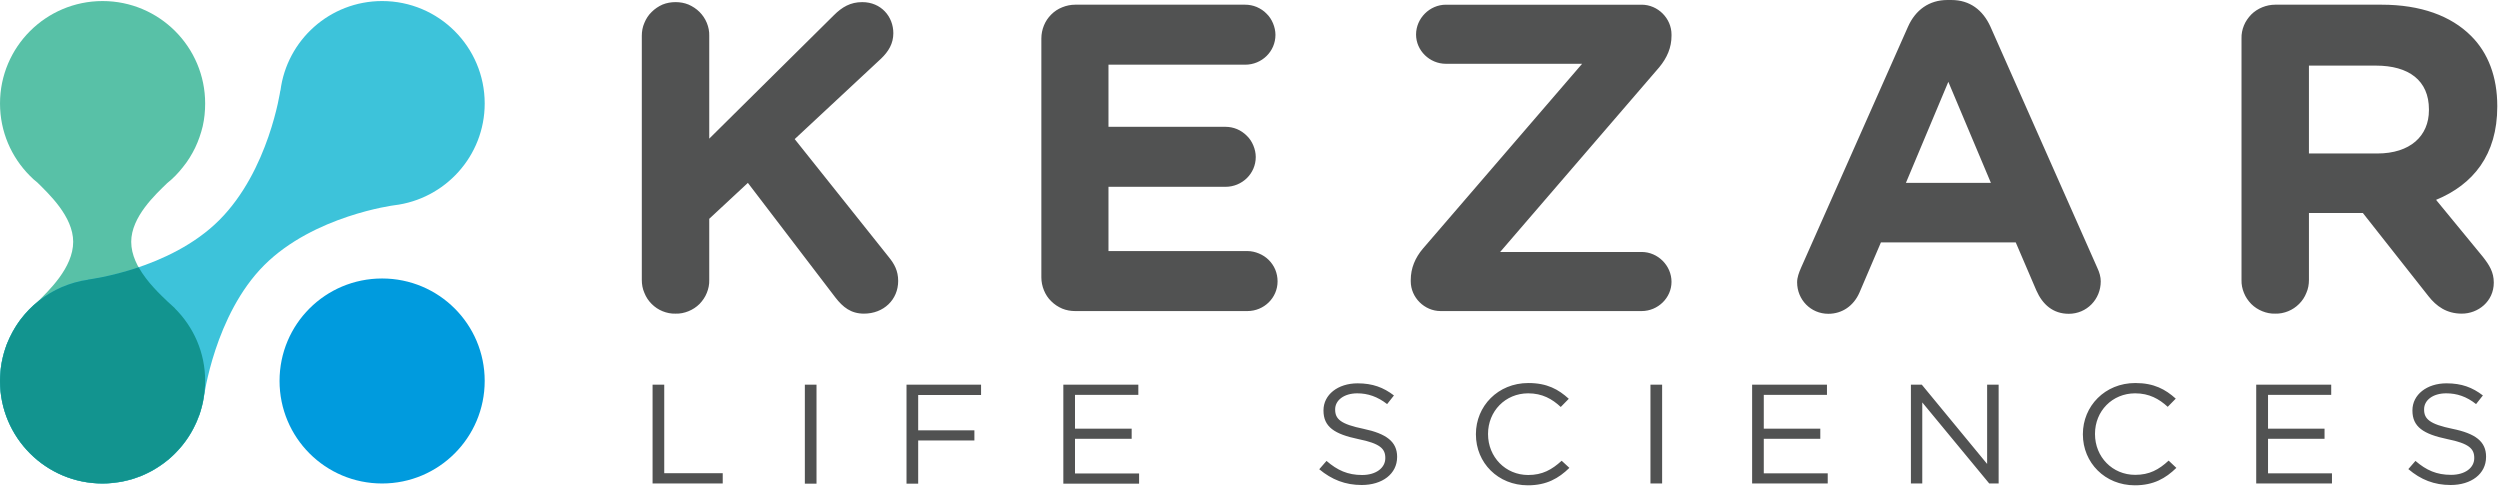 <svg version="1.2" xmlns="http://www.w3.org/2000/svg" viewBox="0 0 1650 323" width="1650" height="323">
	<title>kezar-svg</title>
	<style>
		.s0 { fill: #515252 } 
		.s1 { fill: #58c1a7 } 
		.s2 { fill: #3dc3da } 
		.s3 { fill: #12948f } 
		.s4 { fill: #009bde } 
	</style>
	<g id="Layer">
		<path id="Layer" fill-rule="evenodd" class="s0" d="m1640.8 301.4v0.2c0 11.2-9.8 18.5-23.4 18.5c-10.8 0-19.7-3.5-27.9-10.5l4.7-5.4c7.2 6.2 14 9.2 23.5 9.2c9.2 0 15.3-4.6 15.3-11v-0.2c0-6.1-3.5-9.5-17.8-12.4c-15.8-3.3-23-8.1-23-18.8v-0.2c0-10.3 9.5-17.8 22.5-17.8c10 0 17.1 2.7 24 8l-4.5 5.7c-6.3-5-12.7-7.1-19.7-7.1c-8.9 0-14.6 4.6-14.6 10.5v0.2c0 6.1 3.5 9.6 18.6 12.7c15.3 3.1 22.3 8.4 22.3 18.4zm-143.9-11.8q0 0 0 0zm0 0c0 0 0 22.8 0 22.8h42.2v6.7h-50v-65.2h49.5v6.7h-41.7v22.3h37.3v6.7zm-65.6 14.4l5.1 4.8c-7.1 6.9-15 11.5-27.4 11.5c-19.7 0-34.3-14.9-34.3-33.6v-0.2c0-18.4 14.5-33.7 34.6-33.7c12.4 0 19.9 4.2 26.7 10.3l-5.3 5.4c-5.7-5.2-12.2-8.9-21.5-8.9c-15.1 0-26.5 11.7-26.5 26.7v0.2c0 15.1 11.5 26.9 26.5 26.9c9.4 0 15.6-3.4 22.1-9.4zm-119.8-50.1h7.6v65.2h-6.2l-44.2-53.5v53.5h-7.5v-65.2h7.2l43.1 52.3c0 0 0-52.3 0-52.3zm-147.4 58.5h42.2v6.7h-49.9v-65.2h49.4v6.7h-41.7v22.3h37.3v6.7h-37.3c0 0 0 22.8 0 22.8zm-74.8-58.5h7.7v65.2h-7.7zm-58.6 50.2l5.1 4.7c-7.1 6.9-15 11.5-27.4 11.5c-19.7 0-34.3-14.8-34.3-33.6v-0.2c0-18.4 14.5-33.7 34.6-33.7c12.4 0 19.9 4.2 26.7 10.4l-5.3 5.4c-5.7-5.3-12.2-9-21.5-9c-15.1 0-26.5 11.8-26.5 26.8v0.1c0 15.1 11.5 27 26.5 27c9.4 0 15.6-3.5 22.1-9.4zm-108.6-2.6v0.1c0 11.2-9.8 18.5-23.4 18.5c-10.8 0-19.7-3.5-28-10.4l4.8-5.5c7.2 6.2 14 9.3 23.5 9.3c9.2 0 15.3-4.7 15.3-11.1v-0.2c0-6.1-3.5-9.5-17.8-12.4c-15.8-3.3-23-8.1-23-18.8v-0.2c0-10.3 9.5-17.8 22.5-17.8c9.9 0 17.1 2.7 24 8l-4.5 5.7c-6.3-4.9-12.7-7.1-19.7-7.1c-8.9 0-14.6 4.7-14.6 10.5v0.2c0 6.2 3.5 9.6 18.6 12.7c15.2 3.2 22.3 8.5 22.3 18.5zm-212.6-11.9q0 0 0 0zm0 0c0 0 0 22.9 0 22.9h42.3v6.7h-50v-65.3h49.5v6.7h-41.8v22.3h37.4v6.7zm-111.2-35.7h49.2v6.8h-41.5v23.3h37.1v6.7h-37.1v28.5h-7.7c0 0 0-65.3 0-65.3zm-67.1 0h7.7v65.3h-7.7zm-92.8 58.4h38.6v6.8h-46.3v-65.2h7.7c0 0 0 58.4 0 58.4zm1169.4-180.4l30.9 37.6c4.3 5.5 7.2 10.1 7.2 17c0 12.5-10.4 20.5-21.1 20.5c-10.1 0-16.8-4.9-22-11.5l-43.3-54.9h-35.6v44.2c0 2.9-0.5 5.8-1.7 8.5c-1.1 2.8-2.7 5.2-4.8 7.3c-2.1 2.1-4.5 3.7-7.2 4.8c-2.7 1.1-5.6 1.7-8.6 1.6c-2.9 0.1-5.8-0.5-8.5-1.6c-2.7-1.1-5.2-2.7-7.3-4.8c-2-2.1-3.7-4.5-4.8-7.3c-1.1-2.7-1.7-5.6-1.6-8.5v-159.4c-0.1-3 0.5-5.9 1.6-8.6c1.1-2.7 2.8-5.1 4.8-7.2c2.1-2.1 4.6-3.7 7.3-4.8c2.7-1.1 5.6-1.7 8.5-1.7h70.3c25.7 0 45.7 7.3 59 20.6c11.3 11.2 17.3 27.1 17.3 46.2v0.5c0 31.8-15.9 51.4-40.4 61.5zm-4.7-59.7c0-19.1-13.3-28.9-35-28.9h-44.2v58h45.1c21.7 0 34.1-11.5 34.1-28.6c0 0 0-0.5 0-0.5zm-237.7 134.9c-10.4 0-17.3-6.1-21.4-15.4l-13.6-31.7h-89l-14.2 33.2c-3.8 8.6-11.3 13.9-20.5 13.9c-11.6 0-20.6-9.3-20.6-20.8c0-3.2 1.2-6.4 2.6-9.6l70.6-159.1c4.9-11 13.9-17.6 26-17.6h2.6c12.2 0 20.8 6.6 25.8 17.6l70.5 159.1c1.5 3.2 2.3 6.1 2.3 9c0 11.8-9.2 21.4-21.1 21.4zm-107.5-86.4q0 0 0 0zm0 0c0 0 56.1 0 56.1 0l-28.1-66.7zm-154.7-97.9v0.8c0 7.8-2.9 14.5-8.1 20.8l-105 121.9h93.4c10.7 0 19.7 9 19.7 19.7c0 10.6-9 19.3-19.7 19.3h-132.7c-10.7 0-19.7-9-19.7-19.6v-0.9c0-7.8 2.9-14.7 8.1-20.8l105-121.9h-89.9c-10.7 0-19.7-8.7-19.7-19.3c0-10.7 9-19.7 19.7-19.7h129.2c10.7 0 19.7 9 19.7 19.7zm-272.3 144.5c2.4 1 4.6 2.4 6.5 4.3c1.8 1.8 3.3 4 4.3 6.4c1 2.5 1.5 5 1.5 7.7c0 10.9-9 19.6-19.9 19.6h-113.7c-2.9 0-5.8-0.5-8.5-1.6c-2.8-1.2-5.2-2.8-7.3-4.9c-2.1-2-3.7-4.5-4.8-7.2c-1.1-2.7-1.7-5.6-1.7-8.5v-157.7c0-3 0.6-5.9 1.7-8.6c1.1-2.7 2.7-5.1 4.8-7.2c2.1-2.1 4.5-3.7 7.3-4.8c2.7-1.1 5.6-1.7 8.5-1.7h112.2c2.6 0 5.2 0.5 7.6 1.5c2.5 1.1 4.7 2.5 6.5 4.4c1.9 1.8 3.3 4 4.3 6.4c1 2.4 1.6 5 1.6 7.6c0 11-9 19.7-20 19.7h-90.2v41h77.2c2.6 0 5.2 0.5 7.6 1.5c2.4 1 4.6 2.5 6.5 4.4c1.9 1.8 3.3 4 4.3 6.4c1 2.4 1.6 5 1.6 7.6c0 11-9 19.7-20 19.7h-77.2v42.4h91.7c2.6 0 5.2 0.6 7.6 1.6zm-244.2 2.5c3.5 4.3 6.1 8.9 6.1 15.6c0 12.4-9.6 21.6-22.6 21.6c-8.6 0-13.9-4.3-18.8-10.6l-57.8-75.7l-25.5 23.7v40.4c0.1 2.9-0.5 5.8-1.6 8.5c-1.1 2.8-2.8 5.2-4.8 7.3c-2.1 2.1-4.6 3.7-7.3 4.8c-2.7 1.1-5.6 1.7-8.5 1.6c-3 0.1-5.9-0.5-8.6-1.6c-2.7-1.1-5.1-2.7-7.2-4.8c-2.1-2.1-3.7-4.5-4.8-7.3c-1.2-2.7-1.7-5.6-1.7-8.5v-161.2c0-2.9 0.5-5.8 1.7-8.5c1.1-2.7 2.7-5.2 4.8-7.2c2.1-2.1 4.5-3.7 7.2-4.9c2.7-1.1 5.6-1.6 8.6-1.6c2.9 0 5.8 0.5 8.5 1.6c2.7 1.2 5.2 2.8 7.3 4.9c2 2 3.7 4.5 4.8 7.2c1.1 2.7 1.7 5.6 1.6 8.5v67.9l82.2-81.4c5.5-5.5 11-8.7 18.8-8.7c12.4 0 20.5 9.5 20.5 20.5c0 6.9-3.2 12.1-8.1 16.8l-57 53.1c0 0 62.2 78 62.2 78z" />
		<path id="Layer" fill-rule="evenodd" class="s1" d="m135.4 251.4c0 37.4-30.3 67.7-67.7 67.7c-37.4 0-67.7-30.3-67.7-67.7c0-4.9 0.5-9.9 1.6-14.7c1.1-4.9 2.7-9.6 4.9-14.1c2.1-4.5 4.7-8.8 7.8-12.7c3-3.9 6.5-7.5 10.4-10.6c7-7.1 23.6-22.4 23.6-39.7c0-16.8-16.3-31.8-23.6-39.1q-2.7-2.1-5.1-4.6c-12.1-12.2-19.6-29-19.6-47.6c0-37.3 30.3-67.6 67.7-67.6c37.4 0 67.7 30.3 67.7 67.6c0 5.1-0.5 10.1-1.6 15c-1.2 4.9-2.8 9.6-5 14.2c-2.2 4.5-4.8 8.8-8 12.7c-3.1 4-6.6 7.6-10.5 10.7c-7.6 7.4-23.7 22.2-23.7 38.7c0 17.4 17 32.7 24.3 39.7q2.2 1.9 4.3 3.9l0.2 0.2h-0.1c12.4 12.3 20.1 29.2 20.1 48z" />
		<path id="Layer" fill-rule="evenodd" class="s2" d="m58.1 184.6v-0.1c0 0 53.8-6.4 86.6-39.2c32.8-32.8 40.3-85.5 40.3-85.5h0.1c4.2-33.3 32.6-59.1 67.1-59.1c37.4 0 67.7 30.3 67.7 67.6c0 34.7-26.2 63.2-59.8 67.2c0 0-52.9 6.8-85.7 39.5c-32.8 32.8-39.9 87.4-39.9 87.4c-5.3 32.1-33.1 56.7-66.8 56.7c-37.4 0-67.7-30.3-67.7-67.7c0-34 25.3-62.1 58.1-66.8z" />
		<path id="Layer" fill-rule="evenodd" class="s3" d="m135.4 251.4c0 3.8-0.4 7.5-1 11q-0.2 1.5-0.5 3q-0.3 1.5-0.7 2.9q-0.4 1.5-0.8 2.9q-0.4 1.5-0.9 2.9h-0.1c-1.1 3.1-2.4 6.1-3.9 8.9q-1.4 2.7-3.1 5.3q-1.7 2.6-3.6 5q-1.9 2.4-4 4.6q-2.1 2.3-4.4 4.3q-0.4 0.4-0.8 0.7c-1.1 0.9-2.2 1.7-3.3 2.6q-0.8 0.6-1.7 1.2q-1.5 1.1-3 2q-1.2 0.7-2.3 1.4q-0.7 0.4-1.4 0.8q-0.7 0.4-1.4 0.7q-0.7 0.4-1.4 0.7q-0.8 0.4-1.5 0.7q-0.7 0.3-1.5 0.7q-0.7 0.3-1.4 0.6q-0.8 0.3-1.6 0.5q-0.7 0.3-1.5 0.6c-0.9 0.3-1.8 0.6-2.7 0.9q-1.8 0.5-3.6 0.9c-0.9 0.2-1.7 0.4-2.6 0.6c-1.4 0.3-2.8 0.4-4.2 0.6c-0.7 0.1-1.5 0.3-2.2 0.3q-3.2 0.4-6.6 0.4c-37.4 0-67.7-30.3-67.7-67.7q0-2.8 0.3-5.6l0.1-1.1q0-0.7 0.1-1.4q0.1-0.7 0.2-1.3q0.1-0.7 0.2-1.4q0.1-0.7 0.2-1.3l0.2-0.9q0.5-2.6 1.2-5.1l0.1-0.4q0.2-0.7 0.4-1.3q0.2-0.7 0.4-1.3q0.2-0.7 0.5-1.4q0.2-0.6 0.4-1.3l0.3-0.7c2.2-5.5 5.1-10.8 8.6-15.6c3.6-4.7 7.7-9.1 12.4-12.8c4.7-3.7 9.8-6.7 15.3-9.1c5.5-2.3 11.3-4 17.2-4.8v-0.1c0 0 14.7-1.8 33.4-8.1c5.6 10 14.6 18.3 19.4 22.9q2.2 1.9 4.3 3.9l0.2 0.2h-0.1c12.4 12.3 20.1 29.2 20.1 48z" />
		<path id="Layer" fill-rule="evenodd" class="s4" d="m252.2 319.1c-37.5 0-67.7-30.3-67.7-67.7c0-37.4 30.2-67.6 67.7-67.6c37.4 0 67.7 30.2 67.7 67.6c0 37.4-30.3 67.7-67.7 67.7z" />
	</g>
</svg>